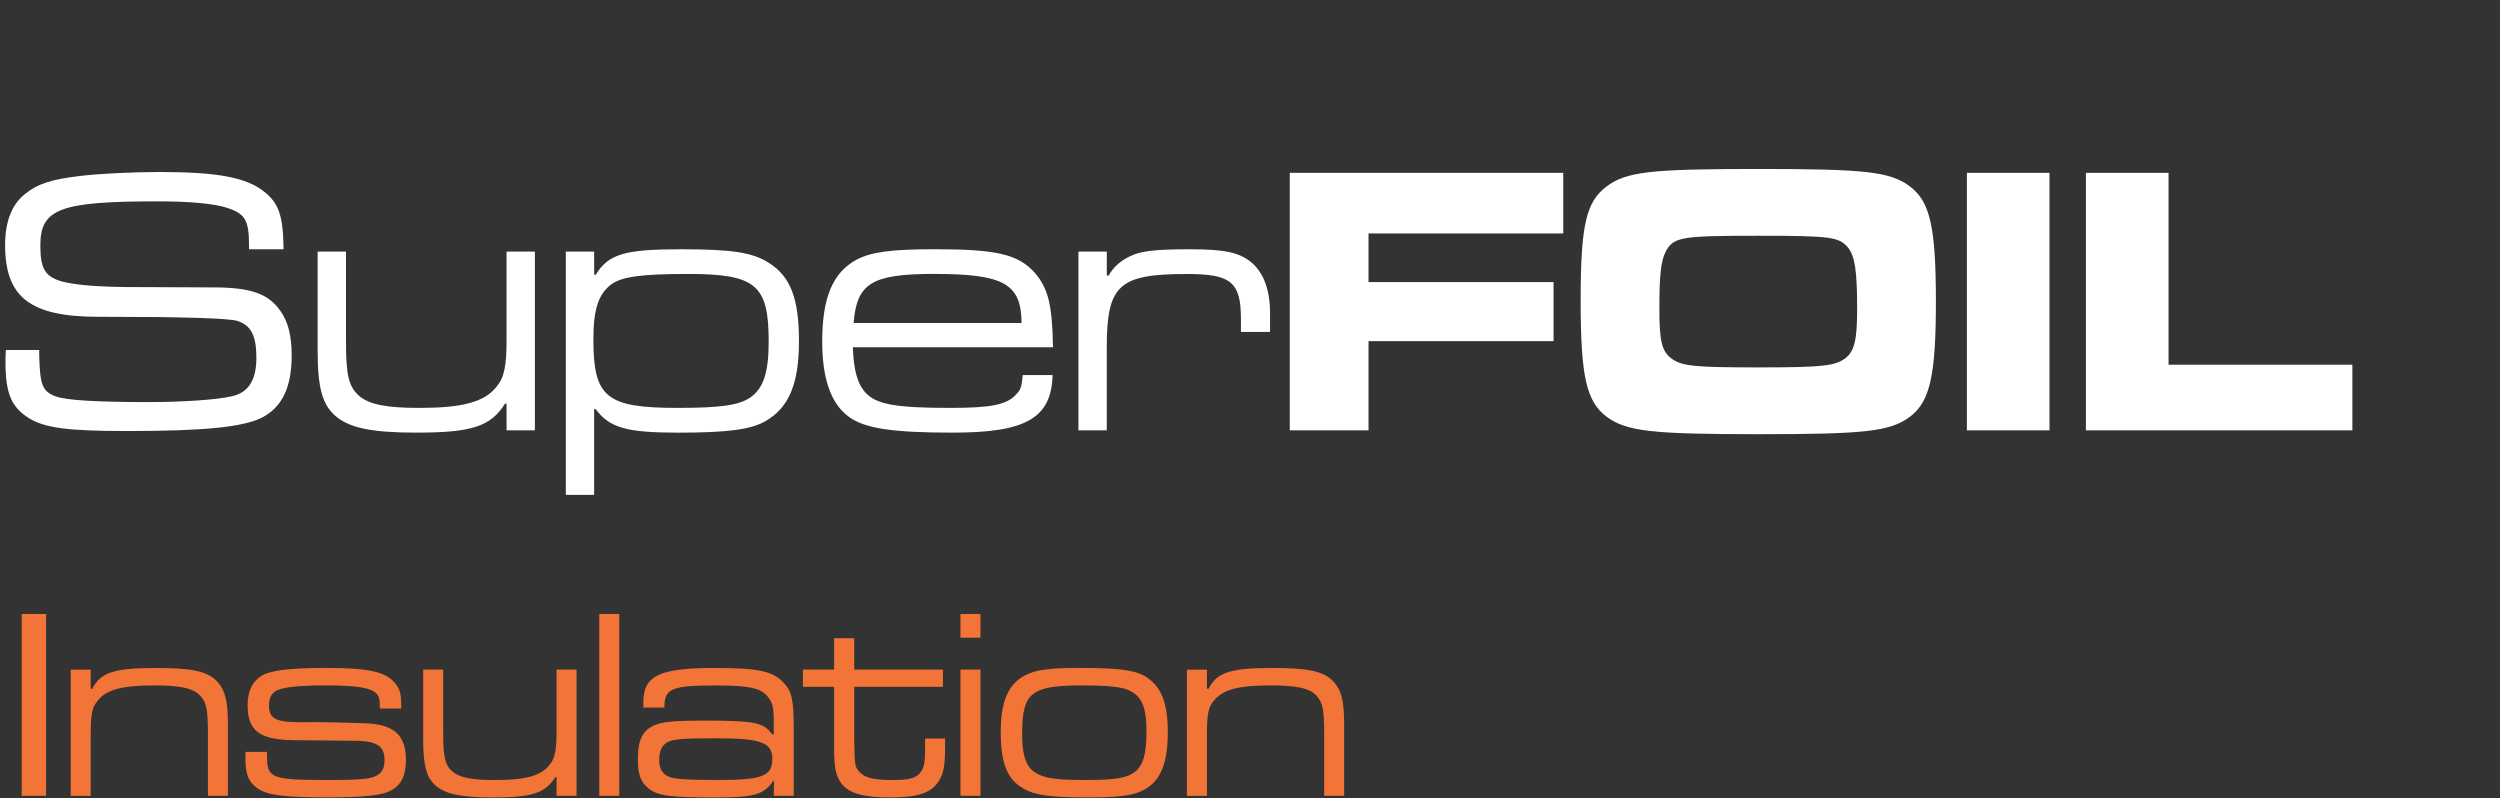 <?xml version="1.0" encoding="UTF-8"?>
<svg xmlns="http://www.w3.org/2000/svg" width="213" height="68" viewBox="0 0 213 68" fill="none">
  <rect x="0" y="0" width="213" height="68" fill="#333333" stroke="none"/>
  <rect width="213" height="68" fill-opacity="0" fill="#363E4F"></rect>
  <path d="M3.342 29.82V30.28C3.409 32.811 3.607 33.338 4.729 33.766C5.589 34.096 8.164 34.258 12.659 34.258C15.534 34.258 18.476 34.061 19.731 33.766C21.153 33.471 21.844 32.386 21.844 30.508C21.844 28.63 21.414 27.745 20.257 27.351C19.53 27.109 15.576 26.99 8.394 26.99C2.584 26.99 0.436 25.347 0.436 20.873C0.436 18.9 0.996 17.454 2.086 16.565C3.212 15.645 4.365 15.284 6.877 14.985C8.496 14.789 11.47 14.655 13.586 14.655C18.543 14.655 20.987 15.115 22.508 16.334C23.763 17.32 24.127 18.405 24.158 21.235H21.216V20.905C21.216 18.767 20.885 18.209 19.364 17.713C18.274 17.352 16.225 17.155 13.449 17.155C5.12 17.155 3.438 17.78 3.438 20.905C3.438 22.91 3.833 23.57 5.321 23.995C6.344 24.258 8.066 24.423 10.641 24.455C11.72 24.455 14.221 24.465 18.14 24.486C21.347 24.486 22.864 25.013 23.89 26.491C24.553 27.411 24.85 28.63 24.85 30.273C24.85 33.036 24.024 34.714 22.275 35.603C20.624 36.393 17.417 36.723 10.775 36.723C5.752 36.723 3.836 36.459 2.482 35.638C0.965 34.686 0.467 33.538 0.467 30.806C0.467 30.74 0.467 30.213 0.499 29.82H3.342Z" fill="white"></path>
  <path d="M29.479 21.436V29.132C29.479 31.994 29.712 32.949 30.604 33.735C31.461 34.458 32.883 34.753 35.726 34.753C39.395 34.753 41.279 34.262 42.302 32.945C42.961 32.19 43.159 31.168 43.159 28.967V21.436H45.572V36.663H43.159V34.395H43.025C41.801 36.337 40.217 36.86 35.458 36.86C31.691 36.86 29.743 36.467 28.551 35.413C27.461 34.458 27.062 33.012 27.062 29.855V21.436H29.475H29.479Z" fill="white"></path>
  <path d="M48.211 21.435H50.623V23.408H50.758C51.847 21.631 53.234 21.238 58.059 21.238C62.356 21.238 64.106 21.502 65.496 22.39C67.344 23.542 68.071 25.416 68.071 29.068C68.071 32.72 67.21 34.724 65.228 35.876C63.972 36.599 61.989 36.863 57.791 36.863C53.364 36.863 51.911 36.434 50.754 34.858H50.62V42.161H48.207V21.435H48.211ZM52.077 24.23C50.987 25.051 50.556 26.368 50.556 28.899C50.556 33.864 51.646 34.752 57.728 34.752C61.464 34.752 63.016 34.521 63.972 33.833C65.062 33.043 65.492 31.694 65.492 29.096C65.492 24.261 64.402 23.341 58.617 23.341C54.617 23.341 53.001 23.573 52.073 24.23H52.077Z" fill="white"></path>
  <path d="M89.68 31.958C89.581 35.61 87.433 36.86 81.221 36.86C75.933 36.86 73.587 36.498 72.233 35.445C70.779 34.325 70.053 32.222 70.053 29.097C70.053 25.378 70.945 23.244 72.928 22.155C74.183 21.464 75.933 21.235 79.637 21.235C84.925 21.235 86.742 21.664 88.163 23.24C89.32 24.588 89.648 25.972 89.715 29.588H72.663C72.73 31.561 73.062 32.745 73.788 33.503C74.713 34.458 76.364 34.753 80.96 34.753C84.431 34.753 85.786 34.49 86.579 33.602C86.974 33.208 87.041 32.941 87.14 31.958H89.684H89.68ZM87.038 27.517C87.006 24.16 85.518 23.338 79.57 23.338C74.282 23.338 72.995 24.128 72.73 27.517H87.038Z" fill="white"></path>
  <path d="M94.299 21.435V23.475H94.465C94.86 22.752 95.456 22.225 96.282 21.832C97.206 21.372 98.497 21.238 101.404 21.238C104.31 21.238 105.633 21.502 106.656 22.39C107.679 23.278 108.208 24.725 108.208 26.698V28.278H105.728V27.193C105.728 24.037 104.903 23.345 101.136 23.345C95.319 23.345 94.296 24.265 94.296 29.626V36.666H91.883V21.435H94.296H94.299Z" fill="white"></path>
  <path d="M133.188 14.726V19.89H116.598V24.034H132.363V29.065H116.598V36.663H109.889V14.726H133.185H133.188Z" fill="white"></path>
  <path d="M162.758 15.909C164.444 17.194 164.938 19.395 164.938 25.677C164.938 31.958 164.441 34.195 162.758 35.48C161.072 36.761 158.991 36.993 149.872 36.993C140.753 36.993 138.538 36.761 136.852 35.48C135.134 34.163 134.672 31.993 134.672 25.547C134.672 19.1 135.169 17.194 136.852 15.909C138.538 14.627 140.588 14.396 149.805 14.396C159.023 14.396 161.072 14.627 162.758 15.909ZM141.907 21.467C141.512 22.222 141.378 23.472 141.378 26.27C141.378 29.068 141.579 29.887 142.369 30.512C143.261 31.203 144.32 31.302 149.869 31.302C155.417 31.302 156.345 31.168 157.238 30.512C157.996 29.918 158.229 28.967 158.229 26.302C158.229 23.043 158.031 21.797 157.435 21.074C156.677 20.185 155.947 20.087 149.802 20.087C143.191 20.087 142.567 20.185 141.903 21.47L141.907 21.467Z" fill="white"></path>
  <path d="M174.616 14.726V36.663H167.578V14.726H174.616Z" fill="white"></path>
  <path d="M184.76 14.726V31.073H200.422V36.663H177.719V14.726H184.756H184.76Z" fill="white"></path>
  <path d="M3.925 52.312V67.803H1.848V52.312H3.925Z" fill="#F37437"></path>
  <path d="M7.727 57.053V58.678H7.868C8.567 57.284 9.759 56.912 13.304 56.912C16.409 56.912 17.693 57.193 18.532 58.095C19.185 58.815 19.418 59.721 19.418 61.743V67.804H17.714V62.463C17.714 60.536 17.597 59.886 17.107 59.328C16.546 58.654 15.474 58.397 13.117 58.397C10.458 58.397 9.103 58.745 8.359 59.651C7.822 60.279 7.727 60.788 7.727 62.835V67.807H6.023V57.053H7.727Z" fill="#F37437"></path>
  <path d="M22.73 64.064L22.755 64.366C22.73 66.314 23.104 66.455 27.958 66.455C30.946 66.455 31.786 66.364 32.297 65.942C32.622 65.686 32.763 65.314 32.763 64.78C32.763 63.502 32.061 63.084 29.891 63.109C29.426 63.109 29.073 63.109 24.946 63.063C22.099 63.017 21.097 62.249 21.097 60.089C21.097 58.927 21.471 58.116 22.24 57.603C23.009 57.115 24.621 56.908 27.792 56.908C31.433 56.908 32.9 57.231 33.698 58.257C34.093 58.745 34.188 59.092 34.188 60.37H32.368C32.368 59.58 32.297 59.303 32.043 59.071C31.578 58.583 30.294 58.397 27.725 58.397C25.323 58.397 23.898 58.558 23.408 58.931C23.083 59.162 22.917 59.559 22.917 60.114C22.917 61.297 23.549 61.578 26.138 61.529C26.861 61.504 29.987 61.575 31.108 61.62C33.581 61.711 34.587 62.642 34.587 64.755C34.587 66.079 34.191 66.869 33.303 67.357C32.533 67.775 30.971 67.937 27.888 67.937C24.201 67.937 22.73 67.751 21.912 67.147C21.164 66.613 20.91 65.939 20.91 64.615V64.057H22.73V64.064Z" fill="#F37437"></path>
  <path d="M37.758 57.052V62.487C37.758 64.506 37.921 65.181 38.552 65.739C39.159 66.251 40.161 66.459 42.168 66.459C44.757 66.459 46.087 66.111 46.81 65.181C47.276 64.647 47.417 63.927 47.417 62.368V57.049H49.121V67.803H47.417V66.202H47.325C46.461 67.572 45.343 67.944 41.981 67.944C39.321 67.944 37.946 67.666 37.106 66.922C36.337 66.248 36.055 65.226 36.055 62.997V57.049H37.755L37.758 57.052Z" fill="#F37437"></path>
  <path d="M52.761 52.312V67.803H51.057V52.312H52.761Z" fill="#F37437"></path>
  <path d="M54.815 60.279V59.816C54.815 57.565 56.191 56.912 60.882 56.912C64.547 56.912 65.807 57.168 66.717 58.12C67.465 58.864 67.627 59.584 67.627 62.137V67.804H65.923L65.944 66.55H65.874C65.055 67.712 64.265 67.944 60.974 67.944C57.101 67.944 56.074 67.804 55.281 67.2C54.582 66.641 54.346 65.992 54.346 64.693C54.346 62.997 54.766 62.161 55.887 61.743C56.54 61.487 57.566 61.396 59.856 61.396C64.29 61.396 65.038 61.536 65.782 62.558H65.923V61.396C65.923 60.279 65.807 59.816 65.408 59.352C64.801 58.608 63.821 58.401 60.999 58.401C57.288 58.401 56.635 58.657 56.61 60.142V60.283H54.815V60.279ZM56.797 63.274C56.378 63.552 56.166 64.019 56.166 64.714C56.166 65.504 56.399 65.922 57.005 66.178C57.496 66.389 58.663 66.455 61.323 66.455C64.939 66.455 65.803 66.108 65.803 64.668C65.803 63.229 64.777 62.902 60.974 62.902C58.103 62.902 57.288 62.972 56.797 63.274Z" fill="#F37437"></path>
  <path d="M72.779 54.38V57.052H80.338V58.517H72.779V63.162C72.825 65.205 72.825 65.275 73.174 65.714C73.618 66.248 74.387 66.459 76.021 66.459C77.537 66.459 78.12 66.297 78.493 65.714C78.751 65.321 78.818 64.924 78.818 63.601V62.926H80.522V63.601C80.522 65.272 80.381 65.971 79.936 66.62C79.305 67.572 78.141 67.944 75.851 67.944C73.562 67.944 72.306 67.596 71.675 66.736C71.209 66.087 71.068 65.412 71.068 63.717V58.513H68.408V57.049H71.068V54.377H72.772L72.779 54.38Z" fill="#F37437"></path>
  <path d="M83.536 52.312V54.331H81.832V52.312H83.536ZM83.536 57.049V67.803H81.832V57.049H83.536Z" fill="#F37437"></path>
  <path d="M97.653 57.677C98.958 58.513 99.497 59.907 99.497 62.414C99.497 64.921 98.915 66.48 97.561 67.245C96.626 67.779 95.412 67.94 92.661 67.94C89.486 67.94 88.156 67.754 87.179 67.175C85.803 66.385 85.264 65.015 85.264 62.368C85.264 59.721 85.916 58.281 87.341 57.537C88.227 57.073 89.44 56.908 91.892 56.908C95.391 56.908 96.721 57.094 97.656 57.674L97.653 57.677ZM87.084 62.484C87.084 64.713 87.528 65.665 88.788 66.107C89.486 66.364 90.513 66.455 92.523 66.455C95.042 66.455 96.002 66.293 96.7 65.76C97.398 65.201 97.681 64.25 97.681 62.368C97.681 60.254 97.282 59.303 96.189 58.815C95.536 58.513 94.368 58.397 92.174 58.397C87.856 58.397 87.087 59.025 87.087 62.484H87.084Z" fill="#F37437"></path>
  <path d="M102.832 57.053V58.678H102.973C103.672 57.284 104.864 56.912 108.409 56.912C111.514 56.912 112.794 57.193 113.637 58.095C114.29 58.815 114.523 59.721 114.523 61.743V67.804H112.819V62.463C112.819 60.536 112.702 59.886 112.212 59.328C111.651 58.654 110.579 58.397 108.222 58.397C105.563 58.397 104.208 58.745 103.46 59.651C102.924 60.279 102.829 60.788 102.829 62.835V67.807H101.125V57.053H102.829H102.832Z" fill="#F37437"></path>
</svg>
